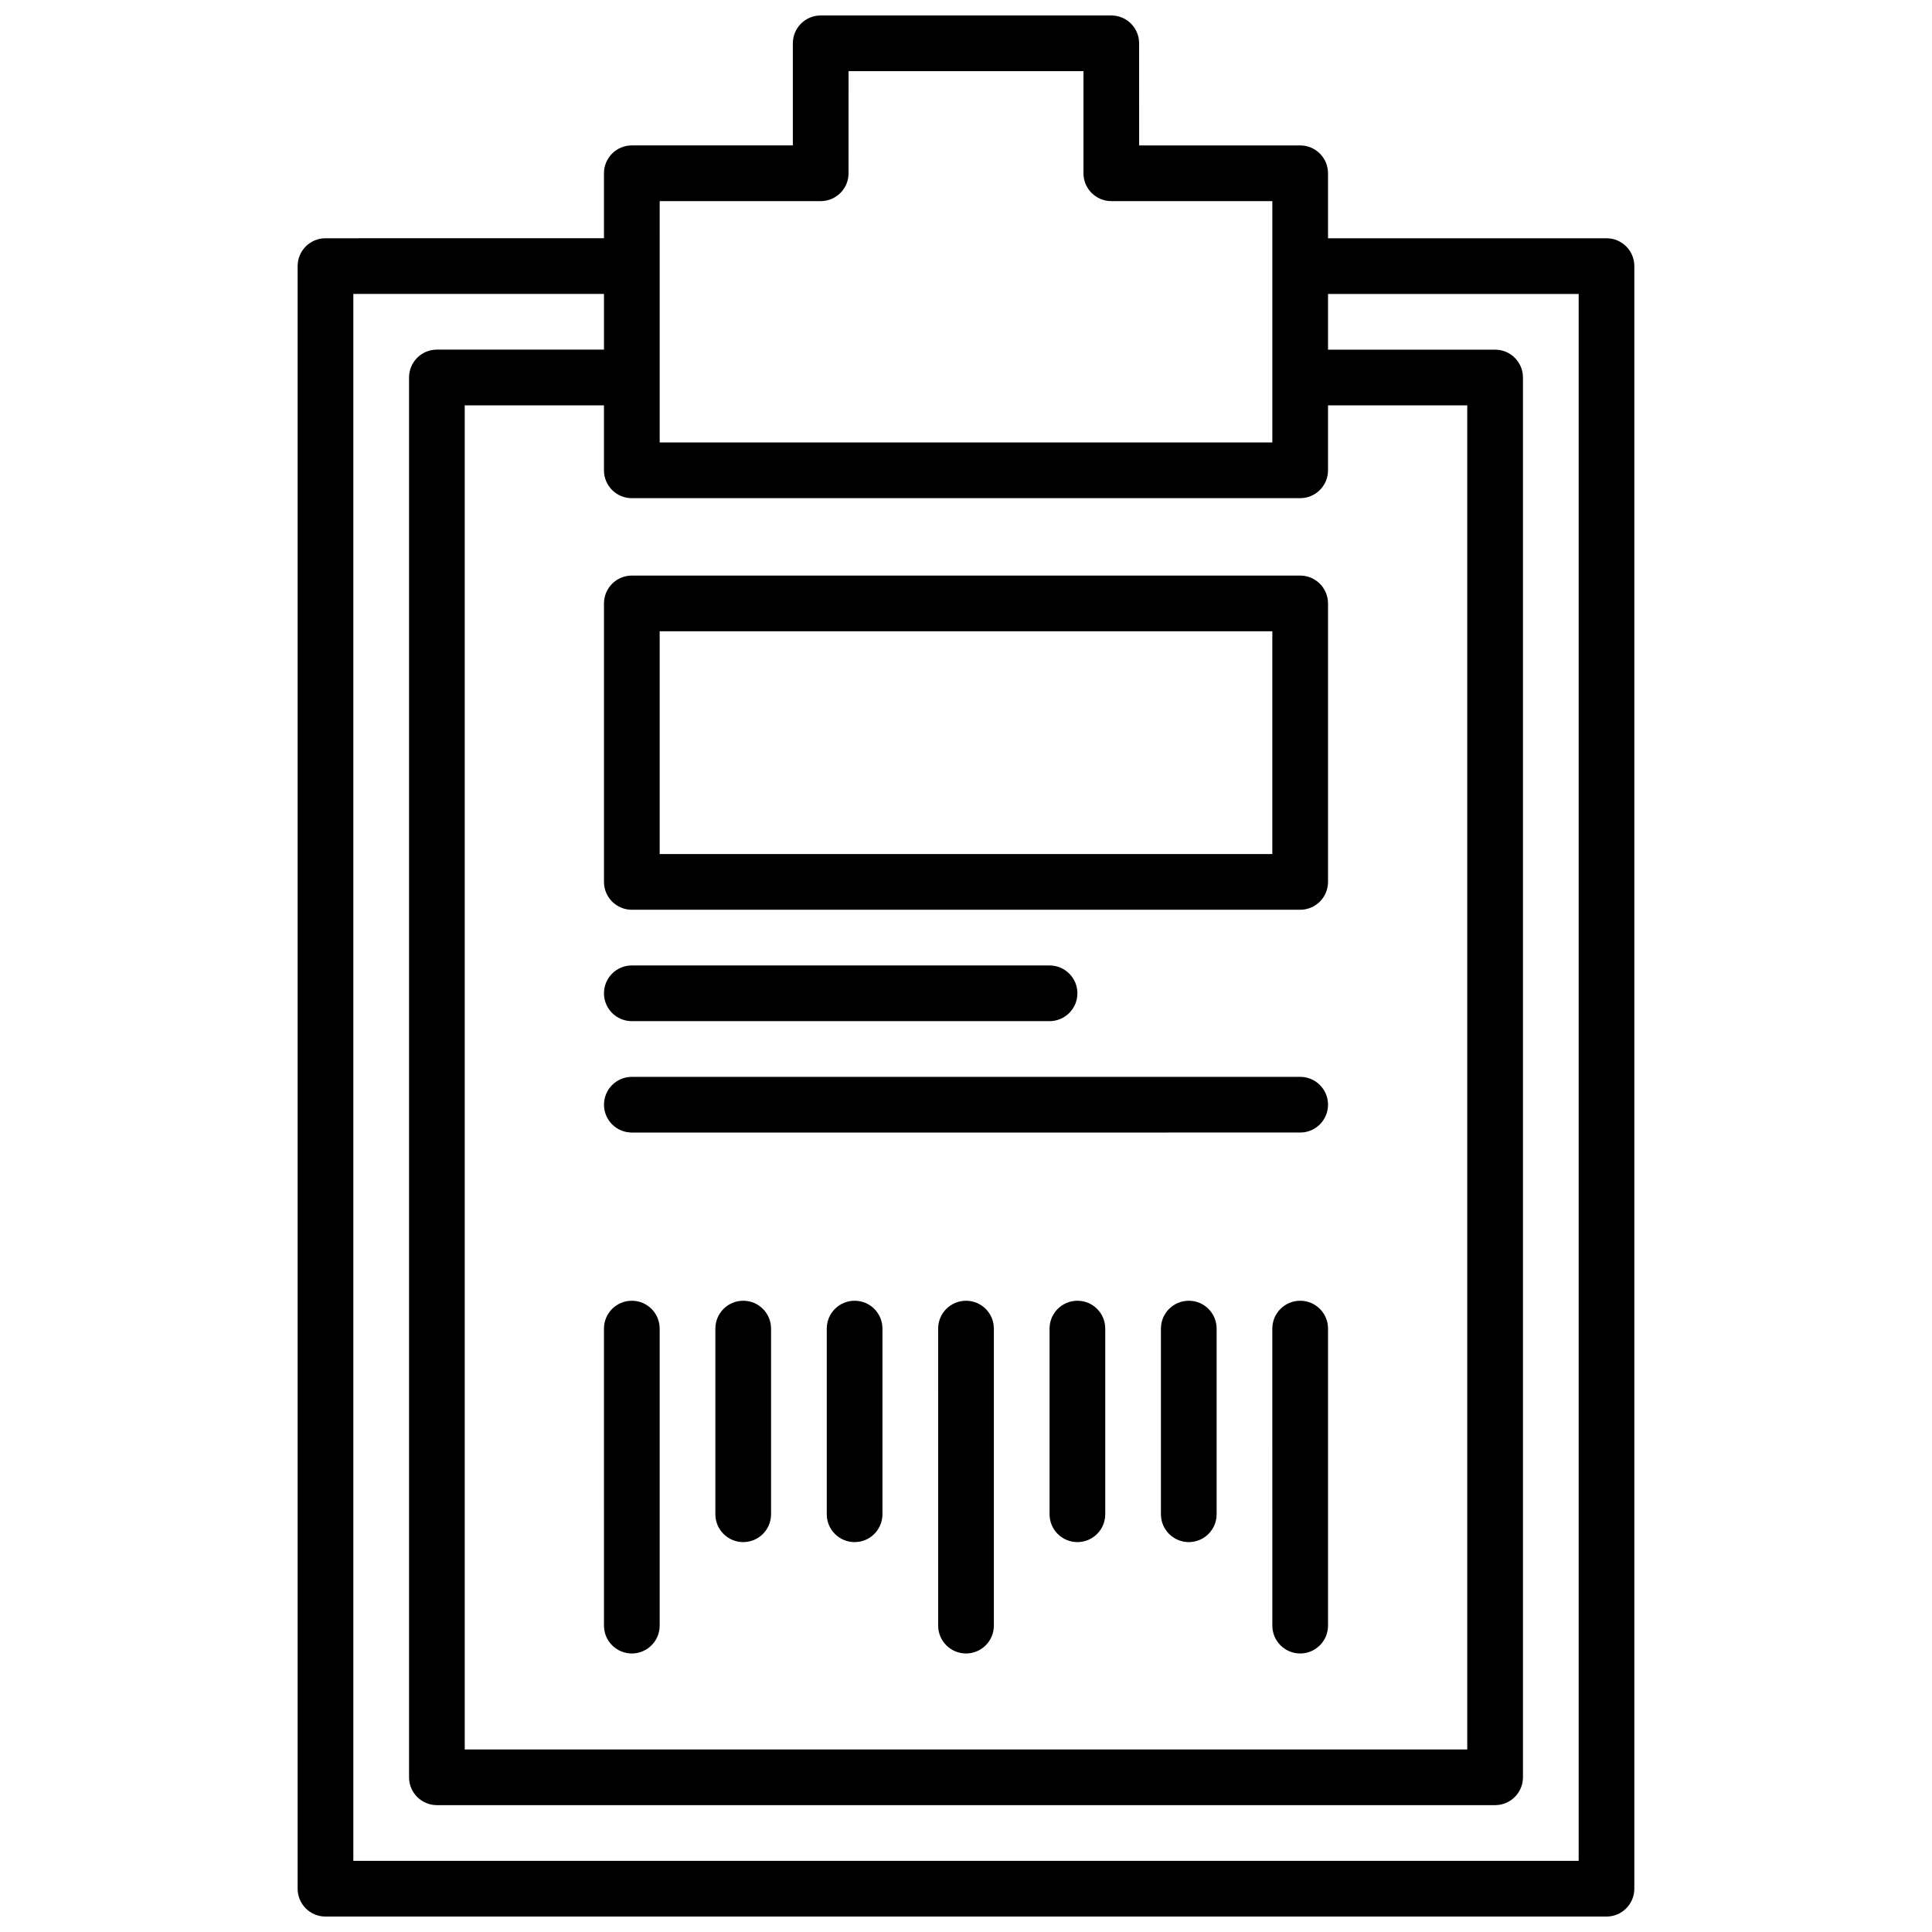 <?xml version="1.0" encoding="UTF-8"?>
<!-- Uploaded to: SVG Repo, www.svgrepo.com, Generator: SVG Repo Mixer Tools -->
<svg width="800px" height="800px" version="1.1" viewBox="144 144 512 512" xmlns="http://www.w3.org/2000/svg">
 <defs>
  <clipPath id="a">
   <path d="m222 148.09h356v503.81h-356z"/>
  </clipPath>
 </defs>
 <g clip-path="url(#a)">
  <path d="m569.74 207.14h-73.801v-17.223c0-4.074-3.305-7.379-7.379-7.379h-42.676l-0.004-27.062c0-4.074-3.297-7.379-7.379-7.379h-77.008c-4.074 0-7.379 3.305-7.379 7.379v27.059h-42.676c-4.074 0-7.379 3.305-7.379 7.379v17.219l-73.805 0.008c-4.074 0-7.379 3.305-7.379 7.379v430.01c0 4.074 3.305 7.379 7.379 7.379h339.48c4.074 0 7.379-3.305 7.379-7.379l0.004-430.01c0-4.082-3.305-7.379-7.379-7.379zm-258.3 68.879h177.12c4.074 0 7.379-3.305 7.379-7.379v-17.219h36.898v356.21h-265.68v-356.21h36.898v17.219c0 4.078 3.301 7.383 7.379 7.383zm7.379-78.719h42.676c4.074 0 7.379-3.305 7.379-7.379l0.004-27.062h62.25v27.059c0 4.074 3.305 7.379 7.379 7.379h42.676v63.957l-162.36 0.004zm243.54 439.84h-324.72v-415.25h66.422v14.762h-44.281c-4.074 0-7.379 3.305-7.379 7.379v370.97c0 4.074 3.305 7.379 7.379 7.379h280.44c4.074 0 7.379-3.305 7.379-7.379v-370.96c0-4.074-3.305-7.379-7.379-7.379h-44.281v-14.762h66.422v415.25zm-243.54-141.05v78.719c0 4.074-3.305 7.379-7.379 7.379s-7.379-3.305-7.379-7.379l-0.004-78.719c0-4.074 3.305-7.379 7.379-7.379 4.074-0.004 7.383 3.301 7.383 7.379zm29.52 0v49.203c0 4.074-3.305 7.379-7.379 7.379s-7.379-3.305-7.379-7.379v-49.203c0-4.074 3.305-7.379 7.379-7.379 4.074-0.004 7.379 3.301 7.379 7.379zm29.52 0v49.203c0 4.074-3.305 7.379-7.379 7.379-4.074 0-7.379-3.305-7.379-7.379v-49.203c0-4.074 3.305-7.379 7.379-7.379 4.074-0.004 7.379 3.301 7.379 7.379zm29.523 0v78.719c0 4.074-3.305 7.379-7.379 7.379s-7.379-3.305-7.379-7.379l-0.004-78.719c0-4.074 3.305-7.379 7.379-7.379 4.078-0.004 7.383 3.301 7.383 7.379zm29.52 0v49.203c0 4.074-3.305 7.379-7.379 7.379s-7.379-3.305-7.379-7.379v-49.203c0-4.074 3.305-7.379 7.379-7.379 4.074-0.004 7.379 3.301 7.379 7.379zm29.516 0v49.203c0 4.074-3.305 7.379-7.379 7.379-4.074 0-7.379-3.305-7.379-7.379v-49.203c0-4.074 3.305-7.379 7.379-7.379 4.074-0.004 7.379 3.301 7.379 7.379zm29.523 0v78.719c0 4.074-3.305 7.379-7.379 7.379-4.074 0-7.379-3.305-7.379-7.379l-0.004-78.719c0-4.074 3.305-7.379 7.379-7.379 4.078-0.004 7.383 3.301 7.383 7.379zm-191.88-88.859c0-4.074 3.305-7.379 7.379-7.379h110.7c4.074 0 7.379 3.305 7.379 7.379 0.004 4.078-3.309 7.383-7.383 7.383h-110.7c-4.078 0-7.379-3.301-7.379-7.383zm191.88 29.523c0 4.074-3.305 7.379-7.379 7.379l-177.12 0.004c-4.074 0-7.379-3.305-7.379-7.379 0-4.074 3.305-7.379 7.379-7.379h177.12c4.074-0.004 7.379 3.301 7.379 7.375zm-191.88-59.039c0 4.074 3.305 7.379 7.379 7.379h177.12c4.074 0 7.379-3.305 7.379-7.379v-73.801c0-4.074-3.305-7.379-7.379-7.379h-177.12c-4.074 0-7.379 3.305-7.379 7.379zm14.758-66.422h162.36v59.043l-162.36-0.004z"/>
 </g>
</svg>